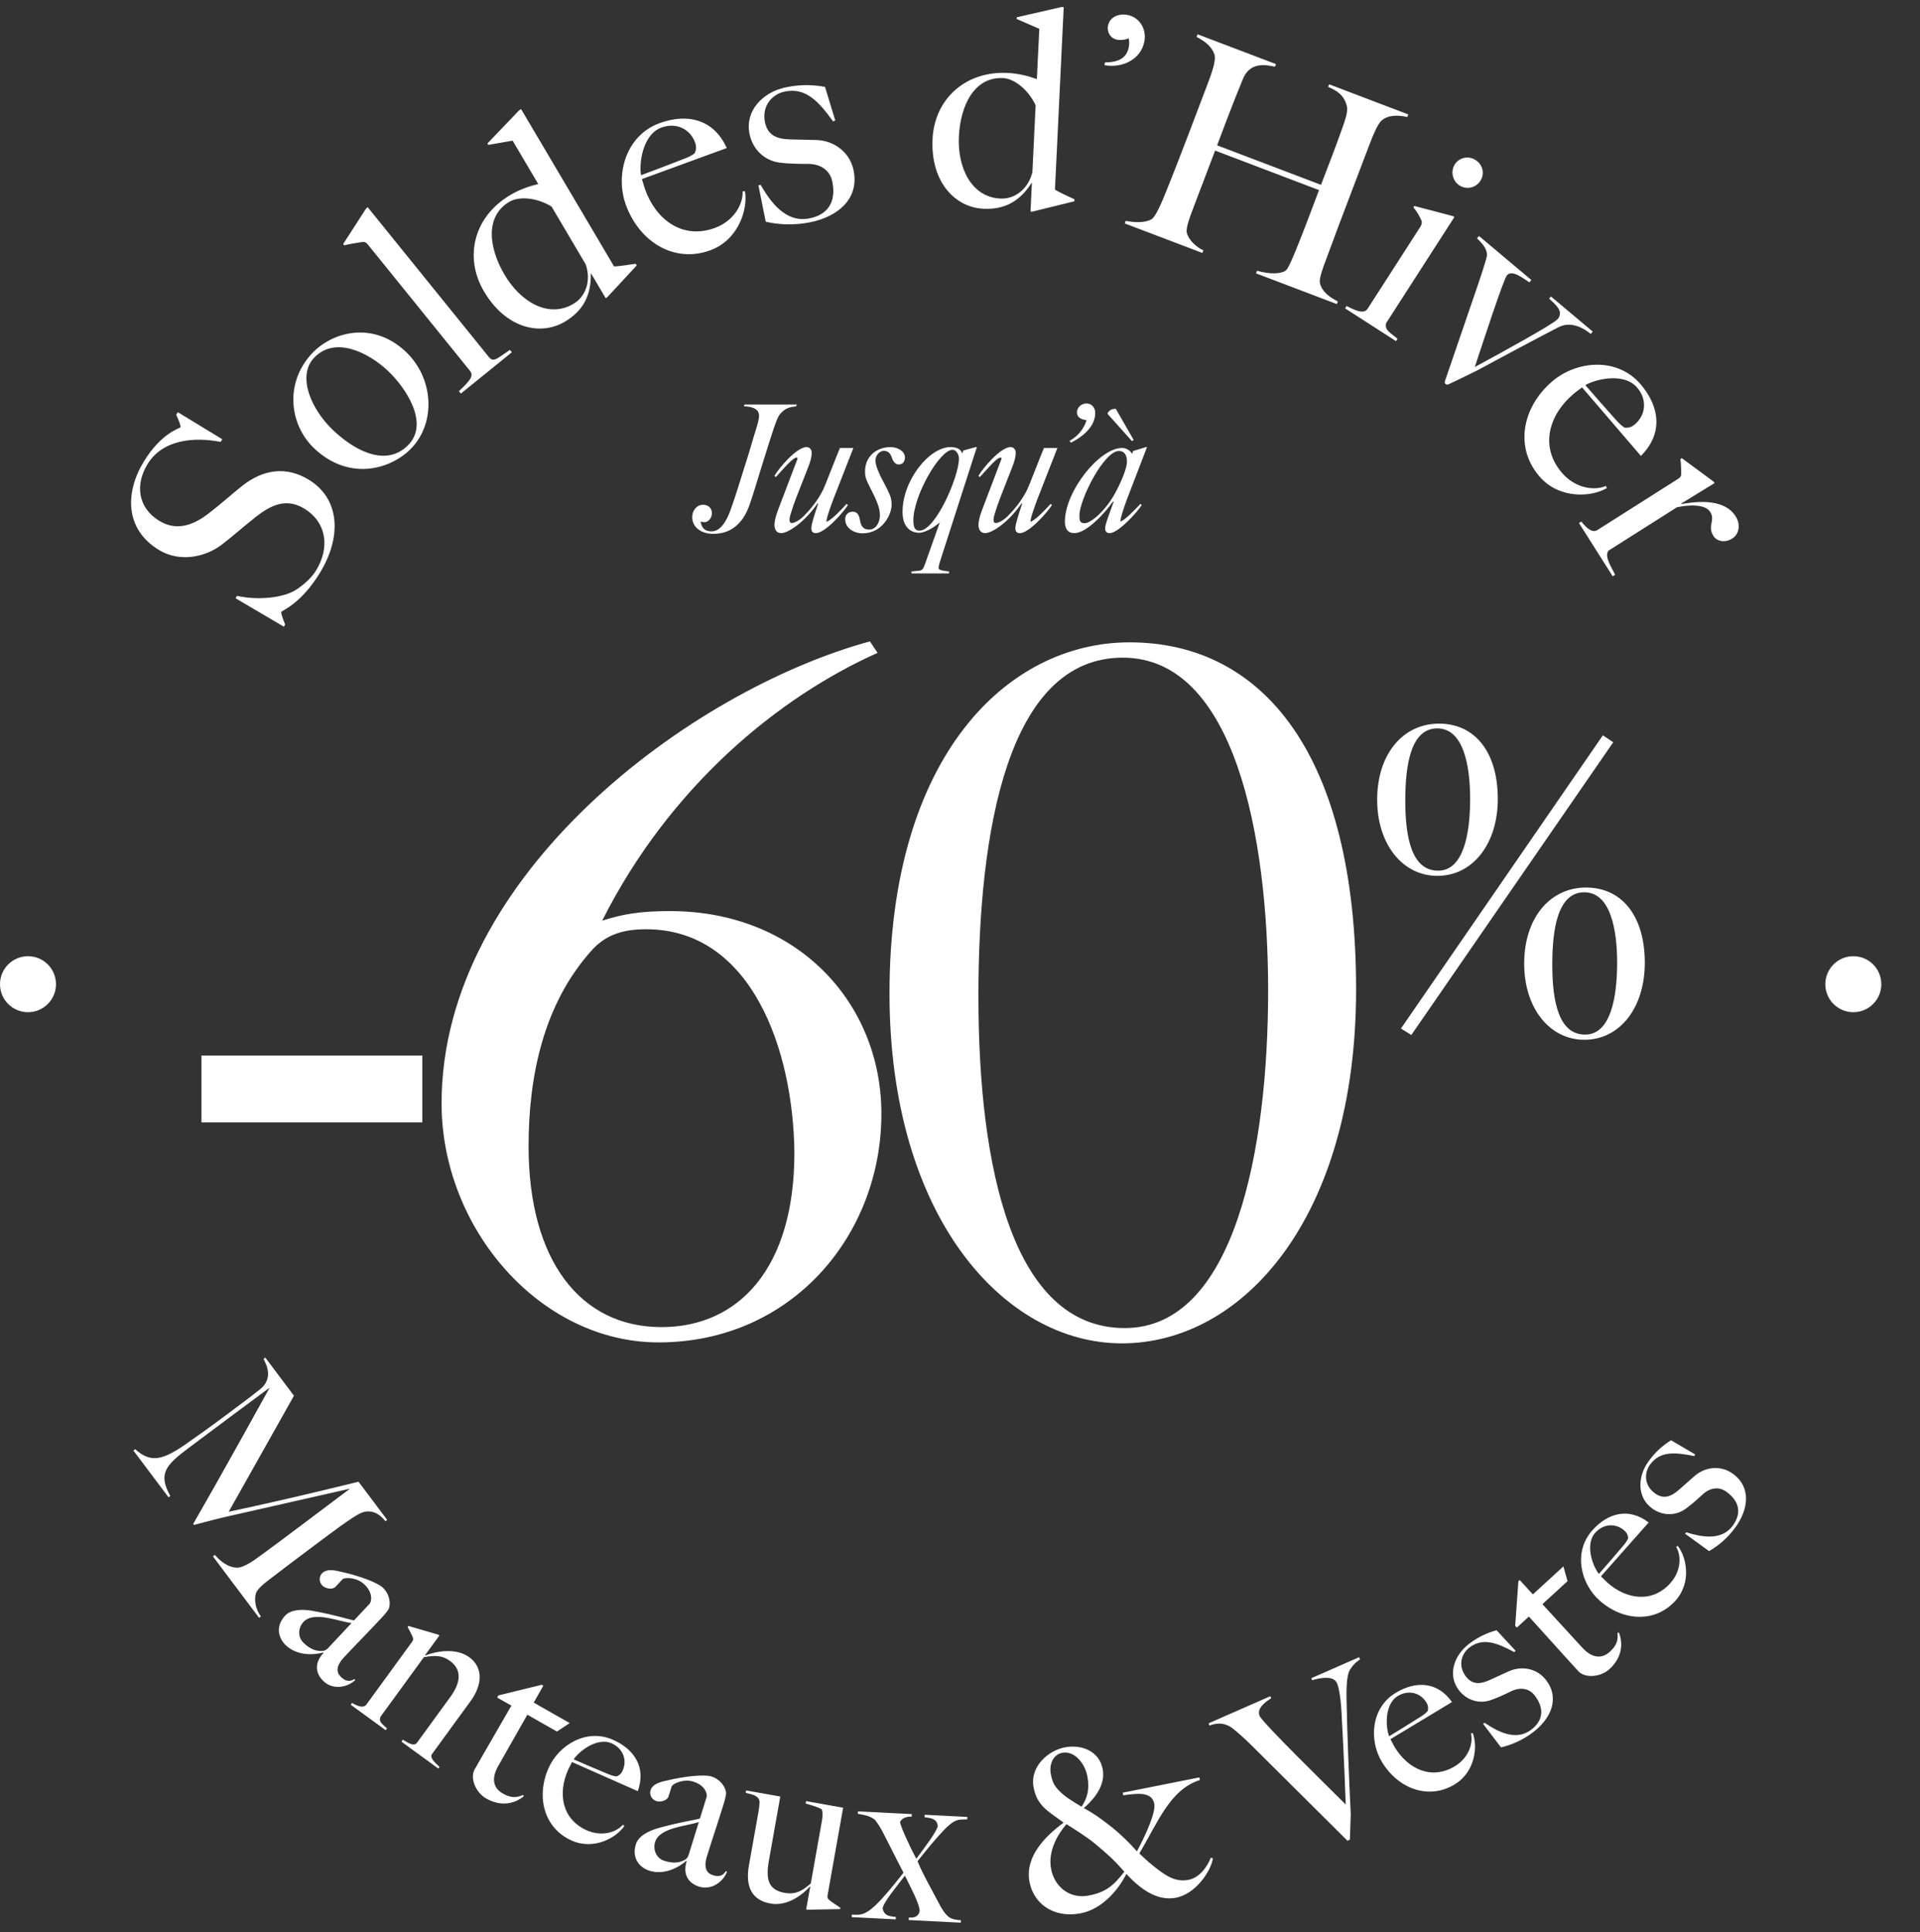 <svg width="167" height="168" viewBox="0 0 167 168" fill="none" xmlns="http://www.w3.org/2000/svg">
<rect x="0" y="0" width="167" height="168" fill="#333333" stroke="none"/>
<path d="M36.733 97.605H17.523V91.783H36.733V97.605ZM76.663 96.856C76.663 107.418 68.845 116.732 57.286 116.732C46.973 116.732 38.408 106.836 38.408 95.942C38.408 76.066 60.113 60.015 75.665 55.774L76.33 56.772C67.764 60.597 58.284 68.331 52.379 80.057C54.209 79.475 55.706 79.226 58.284 79.226C69.261 79.226 76.663 87.126 76.663 96.856ZM69.095 100.266C69.012 91.284 65.353 80.806 56.205 80.806C54.292 80.806 52.795 81.222 51.547 82.552C47.223 87.293 45.975 93.696 45.975 99.684C45.975 109.58 50.466 115.402 57.535 115.402C64.271 115.402 69.095 110.246 69.095 100.266ZM117.952 86.045C117.952 105.838 108.138 116.815 97.577 116.815C87.348 116.815 77.368 105.838 77.368 86.378C77.368 65.67 87.68 55.857 98.242 55.857C109.885 55.857 117.952 65.67 117.952 86.045ZM110.301 86.128C110.301 72.739 107.39 57.188 97.66 57.188C87.597 57.188 85.102 72.406 85.102 86.627C85.102 101.597 88.096 115.485 97.826 115.485C107.39 115.485 110.301 99.933 110.301 86.128Z" fill="white"/>
<circle cx="2.435" cy="85.584" r="2.435" fill="white"/>
<path d="M22.534 140.682L18.52 135.34L18.691 135.211C19.405 136.064 20.259 136.422 20.847 136.297C21.205 136.222 21.688 135.957 22.12 135.657C23.514 134.658 24.713 133.757 26.037 132.762L30.445 129.451L19.764 131.872C19.176 131.997 17.181 132.52 16.877 132.603L16.807 132.509C19.947 127.056 22.993 121.478 23.456 120.667C20.718 122.699 19.476 123.608 16.439 125.89C14.492 127.353 13.691 128.101 14.814 130.083L14.659 130.201L11.604 126.136L11.76 126.019C13.117 127.241 14.153 126.998 16.318 125.469C17.229 124.833 18.514 123.917 19.901 122.875C21.084 121.986 21.439 121.744 22.614 120.812C23.759 119.903 23.228 118.743 22.92 118.17L23.076 118.053L25.568 121.371L19.892 131.458C25.213 130.336 30.752 128.952 31.185 128.846L33.677 132.164L33.521 132.281C32.874 131.452 32.169 131.324 31.588 131.492C31.152 131.624 30.256 132.249 29.528 132.771C28.52 133.505 27.601 134.195 26.651 134.909C25.545 135.739 24.439 136.57 23.236 137.499C22.847 137.791 22.43 138.177 22.29 138.477C22.232 138.594 21.96 139.529 22.689 140.565L22.534 140.682ZM30.903 146.088C30.181 146.773 28.947 146.951 28.151 146.205C27.511 145.605 27.247 144.691 28.139 143.738L28.124 143.697C27.332 143.916 25.875 144.019 24.865 143.073C24.268 142.513 23.89 141.464 24.808 140.484C25.301 139.958 26.264 139.899 27.263 140.087C29.259 140.463 30.166 140.778 30.79 140.909L32.162 139.445C32.242 139.36 32.561 138.591 31.666 137.752C31.055 137.18 29.991 137.118 29.778 137.345L29.179 137.985C28.939 138.241 28.358 138.177 28.046 137.884C27.747 137.604 27.731 137.108 27.997 136.824C28.437 136.355 29.216 136.578 29.702 136.686C31.229 137.022 32.819 137.605 33.302 138.057C33.8 138.524 34.003 139.275 33.842 139.818C33.793 140.012 33.447 140.409 33.141 140.736C31.876 142.087 31.141 142.814 29.929 144.107C29.13 144.96 29.299 145.492 29.669 145.838C30.109 146.251 30.48 146.225 30.818 146.008L30.903 146.088ZM28.526 143.326L30.577 141.137C29.428 140.995 27.303 140.072 26.398 141.038C25.931 141.536 25.862 142.351 26.416 142.871C26.899 143.324 27.376 143.584 27.982 143.564C28.217 143.57 28.392 143.468 28.526 143.326ZM38.128 153.791L34.916 151.451L35.042 151.278C35.632 151.659 36.04 151.86 36.281 151.529L39.171 147.561C40.054 146.349 40.225 145.22 39.138 144.429C38.445 143.924 37.849 143.948 36.87 144.102L33.108 149.267C32.889 149.734 33.281 149.923 33.66 150.296L33.546 150.453L30.506 148.24L30.621 148.083C31.144 148.391 31.629 148.552 31.87 148.221L35.815 142.804C35.93 142.646 35.971 142.556 35.898 142.359C35.79 142.111 35.625 141.774 35.454 141.48L35.522 141.386L38.124 142.148L38.219 142.217L36.98 143.917L37 143.956C37.984 143.564 39.683 143.283 40.817 144.109C42.03 144.992 41.973 146.493 40.941 147.91L37.569 152.54C37.34 152.855 37.904 153.338 38.231 153.649L38.128 153.791ZM49.555 149.835L48.443 150.57L45.869 149.107L43.338 153.561C42.683 154.713 42.946 155.512 43.742 155.964C44.403 156.34 44.908 156.358 45.489 156.083L45.562 156.192C44.913 156.742 43.711 157.202 42.289 156.393C41.357 155.864 40.866 154.599 41.28 153.871C42.483 151.753 43.643 149.791 44.48 148.318L43.243 147.615L43.349 147.429L47.124 146.504L47.259 146.581L46.422 148.054L49.555 149.835ZM54.306 158.776C53.655 159.766 51.694 160.922 49.735 160.054C47.295 158.974 46.616 156.223 47.713 153.747C48.604 151.735 51.021 150.269 53.319 151.287C55.189 152.115 56.214 153.698 55.473 155.756L49.755 153.224C49.676 153.402 49.522 153.654 49.404 153.921C48.513 155.934 48.854 158.194 51.045 159.164C52.221 159.685 53.508 159.424 54.18 158.677L54.306 158.776ZM54.167 153.942C54.553 153.069 54.218 152.047 53.202 151.597C51.866 151.006 50.233 152.434 49.901 152.991C50.97 153.464 51.566 153.706 52.678 154.177C53.034 154.335 53.363 154.459 53.634 154.473C53.873 154.366 54.025 154.263 54.167 153.942ZM63.238 162.752C62.887 163.683 61.854 164.382 60.812 164.059C59.975 163.799 59.338 163.091 59.725 161.844L59.694 161.814C59.077 162.357 57.81 163.085 56.489 162.675C55.708 162.432 54.909 161.654 55.308 160.37C55.522 159.682 56.362 159.209 57.343 158.942C59.303 158.409 60.256 158.297 60.875 158.142L61.471 156.226C61.505 156.115 61.458 155.284 60.285 154.92C59.486 154.671 58.502 155.079 58.409 155.377L58.149 156.214C58.045 156.549 57.495 156.745 57.086 156.618C56.695 156.497 56.464 156.058 56.58 155.686C56.77 155.072 57.569 154.932 58.053 154.818C59.574 154.454 61.258 154.283 61.891 154.48C62.542 154.682 63.053 155.269 63.145 155.828C63.186 156.025 63.048 156.533 62.915 156.961C62.366 158.728 62.023 159.702 61.497 161.395C61.15 162.511 61.534 162.916 62.018 163.067C62.595 163.246 62.917 163.06 63.126 162.717L63.238 162.752ZM59.893 161.305L60.783 158.44C59.688 158.814 57.373 158.911 56.98 160.176C56.778 160.827 57.071 161.591 57.796 161.816C58.429 162.013 58.971 162.039 59.508 161.756C59.721 161.66 59.835 161.491 59.893 161.305ZM73.073 166.011L70.254 166.064L70.12 166.04L70.471 164.065L70.456 164.042C69.743 164.825 68.445 165.782 67.025 165.529C65.395 165.24 64.812 164.067 65.143 162.207L65.975 157.527C66.012 157.316 66.096 156.737 66.046 156.57C65.933 156.095 65.312 156.024 64.859 155.904L64.896 155.693L67.869 156.222L66.877 161.803C66.58 163.472 66.859 164.352 68.259 164.601C69.314 164.789 69.937 164.286 70.522 163.777L71.494 158.311C71.539 158.061 71.586 157.575 71.47 157.337C71.187 157.148 70.621 156.988 70.076 156.832L70.113 156.621L73.335 157.194L71.988 164.77C71.954 164.961 71.956 165.061 72.108 165.206C72.315 165.382 72.811 165.707 73.094 165.896L73.073 166.011ZM84.127 158.21C83.286 158.245 83.043 158.038 81.552 159.737C80.703 160.708 80.493 160.989 79.805 161.852C80.398 163.228 80.832 163.913 81.507 165.215C82.358 166.878 82.669 166.894 83.582 166.979L83.571 167.193L79.038 166.962L79.049 166.748C79.302 166.741 79.844 166.828 79.995 166.172C79.951 165.507 79.291 164.283 78.708 163.102C78.018 164.004 76.792 165.482 76.767 165.968C76.913 166.541 77.24 166.636 77.92 166.69L77.909 166.904L74.077 166.709L74.088 166.495C74.808 166.512 75.268 166.672 76.673 165.144C77.458 164.287 78.146 163.405 78.585 162.843C77.838 161.42 77.433 160.56 76.687 159.137C76.526 158.836 76.29 158.493 76.126 158.27C75.659 157.875 75.154 157.83 74.613 157.725L74.624 157.51L79.313 157.75L79.302 157.964C79.087 157.972 78.522 157.963 78.283 158.438C78.307 158.732 78.952 160.228 79.7 161.632C80.474 160.598 81.52 159.208 81.562 158.781C81.512 158.233 81.129 158.096 80.411 158.02L80.422 157.806L84.138 157.996L84.127 158.21ZM104.366 154.788C101.779 155.598 100.717 158.454 99.098 161.171C99.524 161.571 100.073 162.108 100.888 162.697C101.681 163.269 102.36 163.645 103.357 163.47C104.374 163.291 105.041 162.245 105.314 161.544L105.5 161.591C105.336 162.688 104.012 164.72 102.227 165.033C100.558 165.326 99.088 164.159 97.966 162.952C97.444 164.032 96.032 166.021 93.921 166.391C91.542 166.808 89.862 165.461 89.536 163.6C89.155 161.432 90.905 159.681 92.516 158.489C91.198 157.514 90.188 157.058 89.892 155.369C89.592 153.662 91.117 152.207 92.691 151.931C94.053 151.693 95.633 152.246 95.919 153.877C96.209 155.527 94.715 156.818 94.273 157.231C95.167 157.707 95.941 158.284 96.698 158.882C97.55 159.564 98.341 160.355 98.888 160.99C99.796 159.289 100.521 157.559 100.4 156.869C100.205 155.756 98.874 155.95 97.697 156.117L97.656 155.886L104.326 154.558L104.366 154.788ZM94.586 154.506C94.381 153.336 93.455 152.232 92.419 152.414C91.498 152.576 91.279 153.583 91.384 154.178C91.528 155.003 91.723 155.325 92.201 155.795C92.75 156.331 93.275 156.615 94.073 157.108C94.605 156.303 94.771 155.562 94.586 154.506ZM97.795 162.764C96.902 161.734 96.341 161.24 95.205 160.292C94.579 159.768 93.333 158.978 92.757 158.625C92.018 159.486 91.143 160.925 91.416 162.479C91.688 164.033 93.008 165.127 94.619 164.844C96.212 164.565 96.873 163.935 97.795 162.764ZM118.298 144.303C117.705 144.649 117.36 145.269 117.328 145.389C117.238 145.62 117.089 146.153 117.121 147.778C117.169 150.501 117.331 154.6 117.487 157.766L117.412 159.969L117.198 160.063L108.929 151.844C108.18 151.109 107.829 150.795 107.268 150.339C107.008 150.134 106.31 149.611 105.206 150.053L105.12 149.857L110.489 147.499L110.567 147.677C110.351 147.815 109.236 148.475 109.557 149.206C109.831 149.83 115.305 155.171 117.05 156.915C117.029 156.286 116.905 152.809 116.678 148.802C116.588 147.289 116.403 146.625 116.285 146.358C115.98 145.662 114.79 145.908 114.134 146.111L114.056 145.932L118.212 144.107L118.298 144.303ZM128.096 150.696C128.533 151.797 128.354 154.066 126.519 155.172C124.233 156.55 121.592 155.527 120.194 153.208C119.057 151.323 119.245 148.502 121.397 147.205C123.149 146.149 125.033 146.218 126.293 148.007L120.938 151.235C121.038 151.402 121.156 151.672 121.307 151.922C122.443 153.808 124.49 154.826 126.542 153.589C127.643 152.925 128.168 151.721 127.943 150.743L128.096 150.696ZM124.058 148.035C123.565 147.217 122.536 146.905 121.585 147.479C120.333 148.233 120.565 150.391 120.83 150.981C121.831 150.378 122.372 150.029 123.396 149.389C123.73 149.188 124.02 148.99 124.187 148.776C124.236 148.519 124.239 148.335 124.058 148.035ZM134.476 146.098C135.704 147.71 134.867 149.473 133.348 150.63C132.449 151.314 131.474 151.738 130.556 151.948L128.999 149.902L129.123 149.807C130.219 150.54 131.819 151.451 133.183 150.413C134.175 149.658 134.386 148.616 133.489 147.438C133.005 146.802 132.229 146.683 131.425 147.075C130.784 147.391 130.163 147.669 129.638 147.848C128.663 148.174 127.577 147.874 126.881 146.96C125.913 145.689 126.423 143.979 127.771 142.952C128.639 142.291 129.405 141.978 130.171 141.762L131.82 143.542L131.72 143.668C130.19 142.849 128.975 142.378 127.813 143.264C127.115 143.795 126.78 144.833 127.5 145.779C128.078 146.538 128.786 146.44 129.555 146.099L131.245 145.327C132.34 144.836 133.686 145.06 134.476 146.098ZM135.984 136.209L136.342 137.493L134.159 139.494L137.621 143.271C138.516 144.247 139.358 144.243 140.033 143.624C140.593 143.111 140.765 142.635 140.682 141.998L140.808 141.962C141.132 142.748 141.2 144.033 139.994 145.139C139.204 145.863 137.85 145.942 137.284 145.324C135.638 143.529 134.127 141.823 132.982 140.573L131.934 141.534L131.789 141.376L132.068 137.5L132.183 137.395L133.328 138.644L135.984 136.209ZM145.923 134.422C146.668 135.343 147.174 137.562 145.752 139.165C143.982 141.162 141.155 140.973 139.129 139.177C137.482 137.716 136.82 134.969 138.487 133.088C139.844 131.558 141.664 131.062 143.4 132.393L139.251 137.072C139.397 137.201 139.59 137.424 139.808 137.618C141.455 139.078 143.713 139.44 145.302 137.647C146.155 136.685 146.298 135.379 145.79 134.513L145.923 134.422ZM141.275 133.087C140.561 132.453 139.485 132.463 138.748 133.293C137.779 134.387 138.644 136.377 139.073 136.862C139.848 135.987 140.26 135.493 141.047 134.577C141.305 134.285 141.523 134.01 141.619 133.756C141.589 133.495 141.537 133.319 141.275 133.087ZM150.719 128.15C152.359 129.339 152.066 131.269 150.946 132.814C150.282 133.729 149.471 134.416 148.653 134.881L146.571 133.372L146.662 133.245C147.923 133.63 149.718 134.042 150.725 132.654C151.457 131.645 151.358 130.587 150.159 129.717C149.513 129.249 148.735 129.358 148.079 129.965C147.557 130.453 147.042 130.898 146.591 131.22C145.751 131.814 144.625 131.84 143.695 131.166C142.402 130.228 142.396 128.443 143.391 127.071C144.032 126.188 144.674 125.667 145.345 125.24L147.438 126.469L147.378 126.618C145.678 126.275 144.378 126.175 143.521 127.357C143.006 128.067 142.985 129.158 143.947 129.856C144.719 130.417 145.369 130.118 146.007 129.57L147.402 128.343C148.309 127.557 149.662 127.384 150.719 128.15Z" fill="white"/>
<circle cx="161.201" cy="85.584" r="2.435" fill="white"/>
<path d="M130.278 69.469C130.278 73.343 128.134 76.163 125.013 76.163C122.004 76.163 119.785 73.418 119.785 69.544C119.785 65.558 122.042 62.925 125.163 62.925C128.322 62.925 130.278 65.445 130.278 69.469ZM127.871 69.469C127.871 66.611 127.307 63.339 125.013 63.339C122.719 63.339 122.23 66.498 122.23 69.62C122.23 72.854 122.794 75.712 125.088 75.712C127.307 75.712 127.871 72.478 127.871 69.469ZM140.319 64.543L122.756 90.002L121.854 89.438L139.416 63.941L140.319 64.543ZM143.064 83.722C143.064 87.596 140.92 90.416 137.799 90.416C134.79 90.416 132.572 87.671 132.572 83.797C132.572 79.811 134.828 77.178 137.949 77.178C141.108 77.178 143.064 79.698 143.064 83.722ZM140.657 83.722C140.657 80.864 140.093 77.592 137.799 77.592C135.505 77.592 135.016 80.751 135.016 83.873C135.016 87.107 135.58 89.965 137.874 89.965C140.093 89.965 140.657 86.731 140.657 83.722Z" fill="white"/>
<path d="M26.853 41.712C29.529 43.341 29.773 46.613 27.839 49.792C26.184 52.51 24.556 53.067 24.467 53.213C24.416 53.297 24.631 53.886 24.804 54.307L24.69 54.495L20.49 52.025L20.617 51.816C22.408 52.218 24.58 51.992 25.667 51.336C26.211 51.007 27.046 50.341 27.491 49.609C28.739 47.559 28.37 45.387 26.468 44.228C24.899 43.274 23.56 43.92 22.244 44.953C20.914 46.007 20.53 46.404 19.285 47.365C17.843 48.465 15.619 48.917 13.82 47.822C10.83 46.002 10.888 42.799 12.504 40.144C14.032 37.634 15.646 37.241 15.697 37.158C15.748 37.074 15.533 36.485 15.326 36.072L15.466 35.842L19.335 38.197L19.195 38.427C16.914 37.984 14.15 38.193 12.826 40.368C11.757 42.125 11.963 44.141 13.866 45.299C15.329 46.19 16.798 45.708 18.173 44.625C19.3 43.763 19.98 43.117 21.039 42.271C22.874 40.809 24.887 40.516 26.853 41.712ZM35.268 30.56C37.702 32.831 37.939 36.668 35.834 38.923C34.097 40.785 30.447 41.898 27.368 39.026C25.185 36.988 24.712 33.332 27.134 30.737C28.904 28.84 32.422 27.904 35.268 30.56ZM33.697 32.208C32.068 30.688 29.14 29.161 27.303 31.13C25.833 32.705 27.042 35.607 29.029 37.461C31.212 39.499 33.811 40.517 35.565 38.638C37.285 36.795 35.379 33.778 33.697 32.208ZM44.52 30.637L40.085 34.224L39.916 34.014C41.015 32.999 41.193 32.635 40.87 32.235L32.018 21.291C31.864 21.101 31.768 21.021 31.504 21.045C31.168 21.097 30.355 21.22 29.942 21.333L29.85 21.218L31.848 18.122L31.981 18.015L42.527 31.053C42.942 31.567 43.303 31.117 44.351 30.427L44.52 30.637ZM55.38 23.084L52.809 25.855L52.683 25.93L51.412 23.78L51.391 23.793C51.413 25.657 50.761 27.009 49.118 27.98C47.031 29.213 44.025 28.601 42.094 25.335C40.363 22.405 41.167 18.859 44.392 16.953C45.235 16.455 46.093 16.175 46.816 16.004L44.587 12.231L42.472 12.6L42.398 12.473L45.158 9.59L45.327 9.491L53.411 23.168C53.696 23.17 54.642 23.037 55.293 22.937L55.38 23.084ZM50.939 22.979L47.975 17.964C46.678 17.166 45.134 17.055 44.312 17.541C42.142 18.823 42.522 21.584 43.892 23.902C45.263 26.221 47.683 27.719 49.875 26.423C51.013 25.751 51.417 24.317 50.939 22.979ZM64.793 16.622C65.068 18.085 64.303 20.841 61.775 21.767C58.625 22.919 55.612 21.023 54.443 17.828C53.492 15.23 54.4 11.796 57.366 10.711C59.78 9.828 62.087 10.365 63.213 12.873L55.833 15.572C55.917 15.802 55.998 16.164 56.124 16.509C57.074 19.107 59.355 20.853 62.183 19.819C63.7 19.264 64.637 17.904 64.593 16.643L64.793 16.622ZM60.45 12.372C60.037 11.245 58.842 10.614 57.532 11.093C55.807 11.724 55.576 14.441 55.762 15.234C57.141 14.729 57.891 14.429 59.308 13.884C59.768 13.716 60.174 13.542 60.43 13.317C60.553 13.012 60.601 12.786 60.45 12.372ZM74.247 14.823C74.749 17.319 72.835 18.852 70.483 19.325C69.091 19.605 67.756 19.549 66.604 19.281L65.966 16.113L66.158 16.075C66.995 17.505 68.303 19.414 70.415 18.989C71.951 18.68 72.761 17.618 72.394 15.794C72.197 14.81 71.385 14.25 70.261 14.251C69.363 14.257 68.509 14.229 67.817 14.143C66.535 13.976 65.473 13.041 65.189 11.626C64.793 9.658 66.308 8.004 68.396 7.584C69.74 7.314 70.777 7.38 71.761 7.557L72.648 10.475L72.466 10.561C71.187 8.796 70.072 7.597 68.272 7.959C67.192 8.176 66.242 9.166 66.537 10.63C66.773 11.806 67.628 12.084 68.684 12.121L71.017 12.176C72.525 12.222 73.923 13.215 74.247 14.823ZM93.45 17.503L89.78 18.405L89.633 18.398L89.753 15.904L89.728 15.903C88.722 17.472 87.434 18.244 85.527 18.152C83.107 18.035 80.931 15.872 81.113 12.082C81.277 8.683 83.898 6.163 87.639 6.342C88.617 6.389 89.488 6.627 90.186 6.881L90.397 2.504L88.428 1.65L88.435 1.503L92.326 0.612L92.521 0.621L91.759 16.491C91.996 16.649 92.859 17.058 93.458 17.332L93.45 17.503ZM89.797 14.975L90.077 9.155C89.433 7.776 88.203 6.835 87.25 6.789C84.731 6.668 83.532 9.184 83.403 11.874C83.273 14.563 84.473 17.145 87.016 17.267C88.336 17.331 89.461 16.356 89.797 14.975ZM99.542 3.569C99.264 5.16 97.636 5.944 96.068 5.67L96.111 5.429C97.282 5.41 98.013 5.066 98.19 4.053C98.241 3.764 98.211 3.51 98.168 3.328C97.841 3.495 97.418 3.495 97.177 3.453C96.55 3.344 96.281 2.75 96.365 2.268C96.504 1.472 97.304 1.164 98.027 1.291C99.112 1.481 99.728 2.508 99.542 3.569ZM116.276 26.442L109.251 23.772L109.338 23.543C110.494 23.878 111.434 23.816 111.833 23.523C112.049 23.369 112.437 22.417 112.739 21.693C113.541 19.72 114.484 17.171 114.727 16.53L105.689 13.094L103.819 18.014C103.488 18.884 103.123 19.845 103.23 20.252C103.404 20.895 104.046 21.479 104.67 21.768L104.583 21.997L97.832 19.431L97.919 19.202C98.718 19.375 99.609 19.373 100.141 19.078C100.505 18.876 101.012 17.68 101.409 16.705C101.754 15.867 102.621 13.656 103.256 11.986L104.952 7.524C105.361 6.449 105.813 5.259 105.626 4.716C105.383 4.048 104.844 3.607 104.077 3.211L104.164 2.982L110.983 5.574L110.896 5.803C109.983 5.587 108.703 5.441 108.118 6.842C107.24 8.944 106.089 12.042 105.863 12.637L114.901 16.073C115.649 14.105 116.081 13.038 116.792 11.03C116.987 10.449 117.256 9.74 117.153 9.255C116.917 8.223 116.196 7.844 115.519 7.56L115.606 7.331L122.493 9.95L122.406 10.179C121.639 9.992 120.725 9.985 120.17 10.481C119.776 10.829 119.323 12.018 118.984 12.911L117.497 16.824C116.644 19.066 116.174 20.302 115.354 22.53C115.023 23.4 114.724 24.255 114.803 24.599C114.966 25.342 115.597 25.818 116.363 26.214L116.276 26.442ZM128.761 15.726C128.364 16.343 127.552 16.519 126.934 16.122C126.337 15.738 126.154 14.892 126.538 14.295C126.936 13.677 127.735 13.522 128.352 13.919C128.97 14.317 129.159 15.108 128.761 15.726ZM121.421 29.662L116.995 26.814L117.128 26.608C117.806 26.957 118.62 27.365 118.952 26.85L123.496 19.79C123.629 19.584 123.727 19.385 123.622 19.143C123.481 18.819 123.25 18.409 122.938 18.033L123.018 17.91L126.38 18.793L126.503 18.872L120.581 28.073C120.339 28.675 121.051 29.017 121.554 29.457L121.421 29.662ZM138.364 29.041C137.858 28.616 136.698 27.866 135.567 28.45C133.821 29.349 130.583 31.073 128.409 32.252C127.275 32.802 126.876 33.011 126.041 33.396C125.925 33.458 125.821 33.467 125.728 33.388C125.634 33.31 125.672 33.15 125.701 33.078L128.542 24.786C128.72 24.232 129.208 22.852 129.342 22.197C129.318 21.921 129.317 21.505 128.467 20.727L128.641 20.521L133.195 24.347L133.022 24.553C132.506 24.216 131.516 23.416 131.075 23.941C130.76 24.316 129.075 29.518 128.275 31.916C130.55 30.693 135.126 28.176 135.489 27.745C136.087 27.032 135.162 26.383 134.743 25.968L134.901 25.78L138.537 28.835L138.364 29.041ZM139.765 42.44C138.491 43.211 135.642 43.462 133.889 41.418C131.705 38.873 132.423 35.386 135.005 33.17C137.105 31.369 140.638 31.014 142.695 33.411C144.369 35.362 144.675 37.711 142.722 39.645L137.605 33.682C137.419 33.841 137.109 34.043 136.83 34.282C134.73 36.083 133.895 38.832 135.856 41.117C136.908 42.343 138.51 42.743 139.675 42.26L139.765 42.44ZM142.221 36.882C143.132 36.1 143.304 34.759 142.395 33.7C141.199 32.307 138.574 33.044 137.897 33.496C138.853 34.61 139.398 35.208 140.405 36.343C140.724 36.715 141.029 37.033 141.329 37.195C141.659 37.203 141.887 37.168 142.221 36.882ZM150.659 46.837C150.059 47.217 149.342 47.092 149.041 46.617C148.464 45.707 149.235 45.276 148.75 44.511C148.318 43.829 146.904 43.884 145.859 44.111L139.904 47.885C139.505 48.399 140.209 49.373 140.48 49.983L140.273 50.114L137.338 45.483L137.545 45.352C138.013 45.953 138.506 46.365 138.941 46.09L145.93 41.661C146.137 41.53 146.227 41.444 146.233 41.179C146.22 40.84 146.225 40.344 146.16 39.921L146.284 39.843L149.055 41.883L149.134 42.007L146.234 43.787L146.26 43.829C147.105 43.699 149.868 43.165 150.968 44.902C151.401 45.585 151.3 46.431 150.659 46.837Z" fill="white"/>
<path d="M62.044 46.422C61.01 46.422 60.208 45.867 60.208 44.972C60.208 44.34 60.656 43.892 61.134 43.892C61.643 43.892 61.92 44.216 61.92 44.633C61.92 45.034 61.612 45.404 61.303 45.404C61.118 45.404 61.01 45.389 60.933 45.342C61.026 45.836 61.226 46.206 61.89 46.206C62.661 46.206 63.185 45.342 63.54 44.355C64.034 42.998 64.543 41.255 64.682 40.838C65.129 39.496 65.407 38.447 65.823 37.105C65.916 36.812 66.024 36.411 66.024 36.133C66.008 35.455 65.206 35.346 64.697 35.331L64.759 35.177H69.309L69.248 35.331C68.739 35.393 68.322 35.455 67.859 35.994C67.612 36.272 67.35 37.105 67.15 37.707C66.749 38.925 66.44 39.99 66.162 40.838C65.9 41.656 65.607 42.72 65.191 43.908C64.759 45.157 63.864 46.422 62.044 46.422ZM67.948 46.36C67.485 46.36 67.362 45.959 67.362 45.635C67.362 45.311 67.485 44.849 67.67 44.355L69.367 39.897C69.367 39.82 69.336 39.789 69.29 39.789C68.966 39.789 68.225 40.668 67.485 41.486L67.362 41.378C67.686 40.792 69.259 38.879 70.154 38.879C70.447 38.879 70.601 39.126 70.601 39.357C70.601 39.804 70.462 40.159 70.354 40.468C70.092 41.177 69.197 43.383 69.012 43.938C68.827 44.509 68.673 44.957 68.673 45.142C68.673 45.327 68.688 45.481 68.873 45.481C69.074 45.481 69.521 45.265 69.891 44.895C70.508 44.278 71.156 43.491 71.619 42.535C71.789 42.18 72.529 40.236 73.054 38.956H74.226L72.483 43.414C72.236 44.077 71.835 45.173 71.897 45.373C72.421 45.157 73.223 44.263 73.64 43.815L73.748 43.923C73.331 44.586 71.743 46.36 70.971 46.36C70.678 46.36 70.57 46.206 70.57 45.928C70.57 45.574 70.863 44.694 71.156 43.815L71.126 43.753C69.969 45.435 68.534 46.36 67.948 46.36ZM75.039 46.376C74.222 46.376 73.512 45.898 73.512 45.142C73.512 44.772 73.774 44.494 74.175 44.494C74.576 44.494 74.731 44.818 74.792 45.203C74.854 45.543 74.947 46.052 75.61 46.052C76.196 46.052 76.535 45.404 76.535 44.833C76.535 44.263 76.335 43.8 76.18 43.429C76.073 43.167 75.795 42.643 75.594 42.226C75.409 41.841 75.24 41.563 75.24 40.992C75.24 39.65 76.288 38.879 77.445 38.879C78.186 38.879 78.71 39.311 78.71 39.758C78.71 40.128 78.541 40.391 78.155 40.391C77.877 40.391 77.677 40.113 77.584 39.82C77.476 39.496 77.291 39.203 76.875 39.203C76.566 39.203 76.15 39.527 76.15 40.036C76.15 40.483 76.366 40.931 76.612 41.47C76.72 41.702 76.998 42.18 77.137 42.473C77.368 42.967 77.553 43.26 77.553 43.908C77.553 44.725 76.751 46.376 75.039 46.376ZM79.275 49.862V49.692L79.938 49.63C80.2 49.6 80.293 49.507 80.447 49.075L81.743 45.419C81.218 45.913 80.385 46.33 79.969 46.33C79.213 46.33 78.503 45.851 78.503 44.509C78.503 41.764 80.832 38.879 82.668 38.879C83.285 38.879 83.594 39.095 83.686 39.434L83.794 39.172L84.874 38.879H84.966L81.82 48.643C81.773 48.782 81.635 49.23 81.635 49.384C81.635 49.615 82.159 49.646 82.545 49.692V49.862H79.275ZM79.984 46.144C81.372 46.144 83.409 41.44 83.409 39.882C83.409 39.45 83.115 39.11 82.853 39.11C81.743 39.11 79.444 43.09 79.444 45.234C79.444 45.882 79.583 46.144 79.984 46.144ZM85.693 46.36C85.231 46.36 85.107 45.959 85.107 45.635C85.107 45.311 85.231 44.849 85.416 44.355L87.112 39.897C87.112 39.82 87.082 39.789 87.035 39.789C86.711 39.789 85.971 40.668 85.231 41.486L85.107 41.378C85.431 40.792 87.004 38.879 87.899 38.879C88.192 38.879 88.346 39.126 88.346 39.357C88.346 39.804 88.208 40.159 88.1 40.468C87.837 41.177 86.943 43.383 86.758 43.938C86.573 44.509 86.418 44.957 86.418 45.142C86.418 45.327 86.434 45.481 86.619 45.481C86.819 45.481 87.267 45.265 87.637 44.895C88.254 44.278 88.902 43.491 89.365 42.535C89.534 42.18 90.275 40.236 90.799 38.956H91.971L90.228 43.414C89.981 44.077 89.581 45.173 89.642 45.373C90.167 45.157 90.969 44.263 91.385 43.815L91.493 43.923C91.077 44.586 89.488 46.36 88.717 46.36C88.424 46.36 88.316 46.206 88.316 45.928C88.316 45.574 88.609 44.694 88.902 43.815L88.871 43.753C87.714 45.435 86.279 46.36 85.693 46.36ZM93.15 38.493L93.026 38.339C93.89 37.861 94.338 37.12 94.507 36.534C93.967 36.473 93.674 36.257 93.674 35.856C93.674 35.439 94.044 35.084 94.507 35.084C94.97 35.084 95.263 35.47 95.263 35.902C95.263 36.904 94.492 37.815 93.15 38.493ZM98.454 38.355L96.341 35.994V35.917C96.464 35.748 96.603 35.547 97.051 35.547L98.609 38.262L98.454 38.355ZM93.441 46.36C92.824 46.36 92.624 45.898 92.624 45.358C92.624 42.72 95.632 38.956 97.591 38.956C98.022 38.956 98.331 39.218 98.47 39.465L98.562 39.218L99.673 38.879H99.766L98.022 43.414C97.776 44.077 97.405 45.173 97.467 45.342C97.837 45.25 98.778 44.263 99.195 43.815L99.303 43.923C98.886 44.586 97.251 46.36 96.526 46.36C96.233 46.36 96.125 46.206 96.125 45.928C96.125 45.574 96.557 44.509 96.865 43.63L96.804 43.615C96.125 44.586 94.521 46.36 93.441 46.36ZM94.351 45.496C94.86 45.496 96.187 44.448 97.097 42.689C97.683 41.563 98.022 40.607 98.022 40.144C98.022 39.619 97.837 39.218 97.313 39.218C96.032 39.218 93.888 43.429 93.888 44.818C93.888 45.265 93.919 45.496 94.351 45.496Z" fill="white"/>
</svg>

